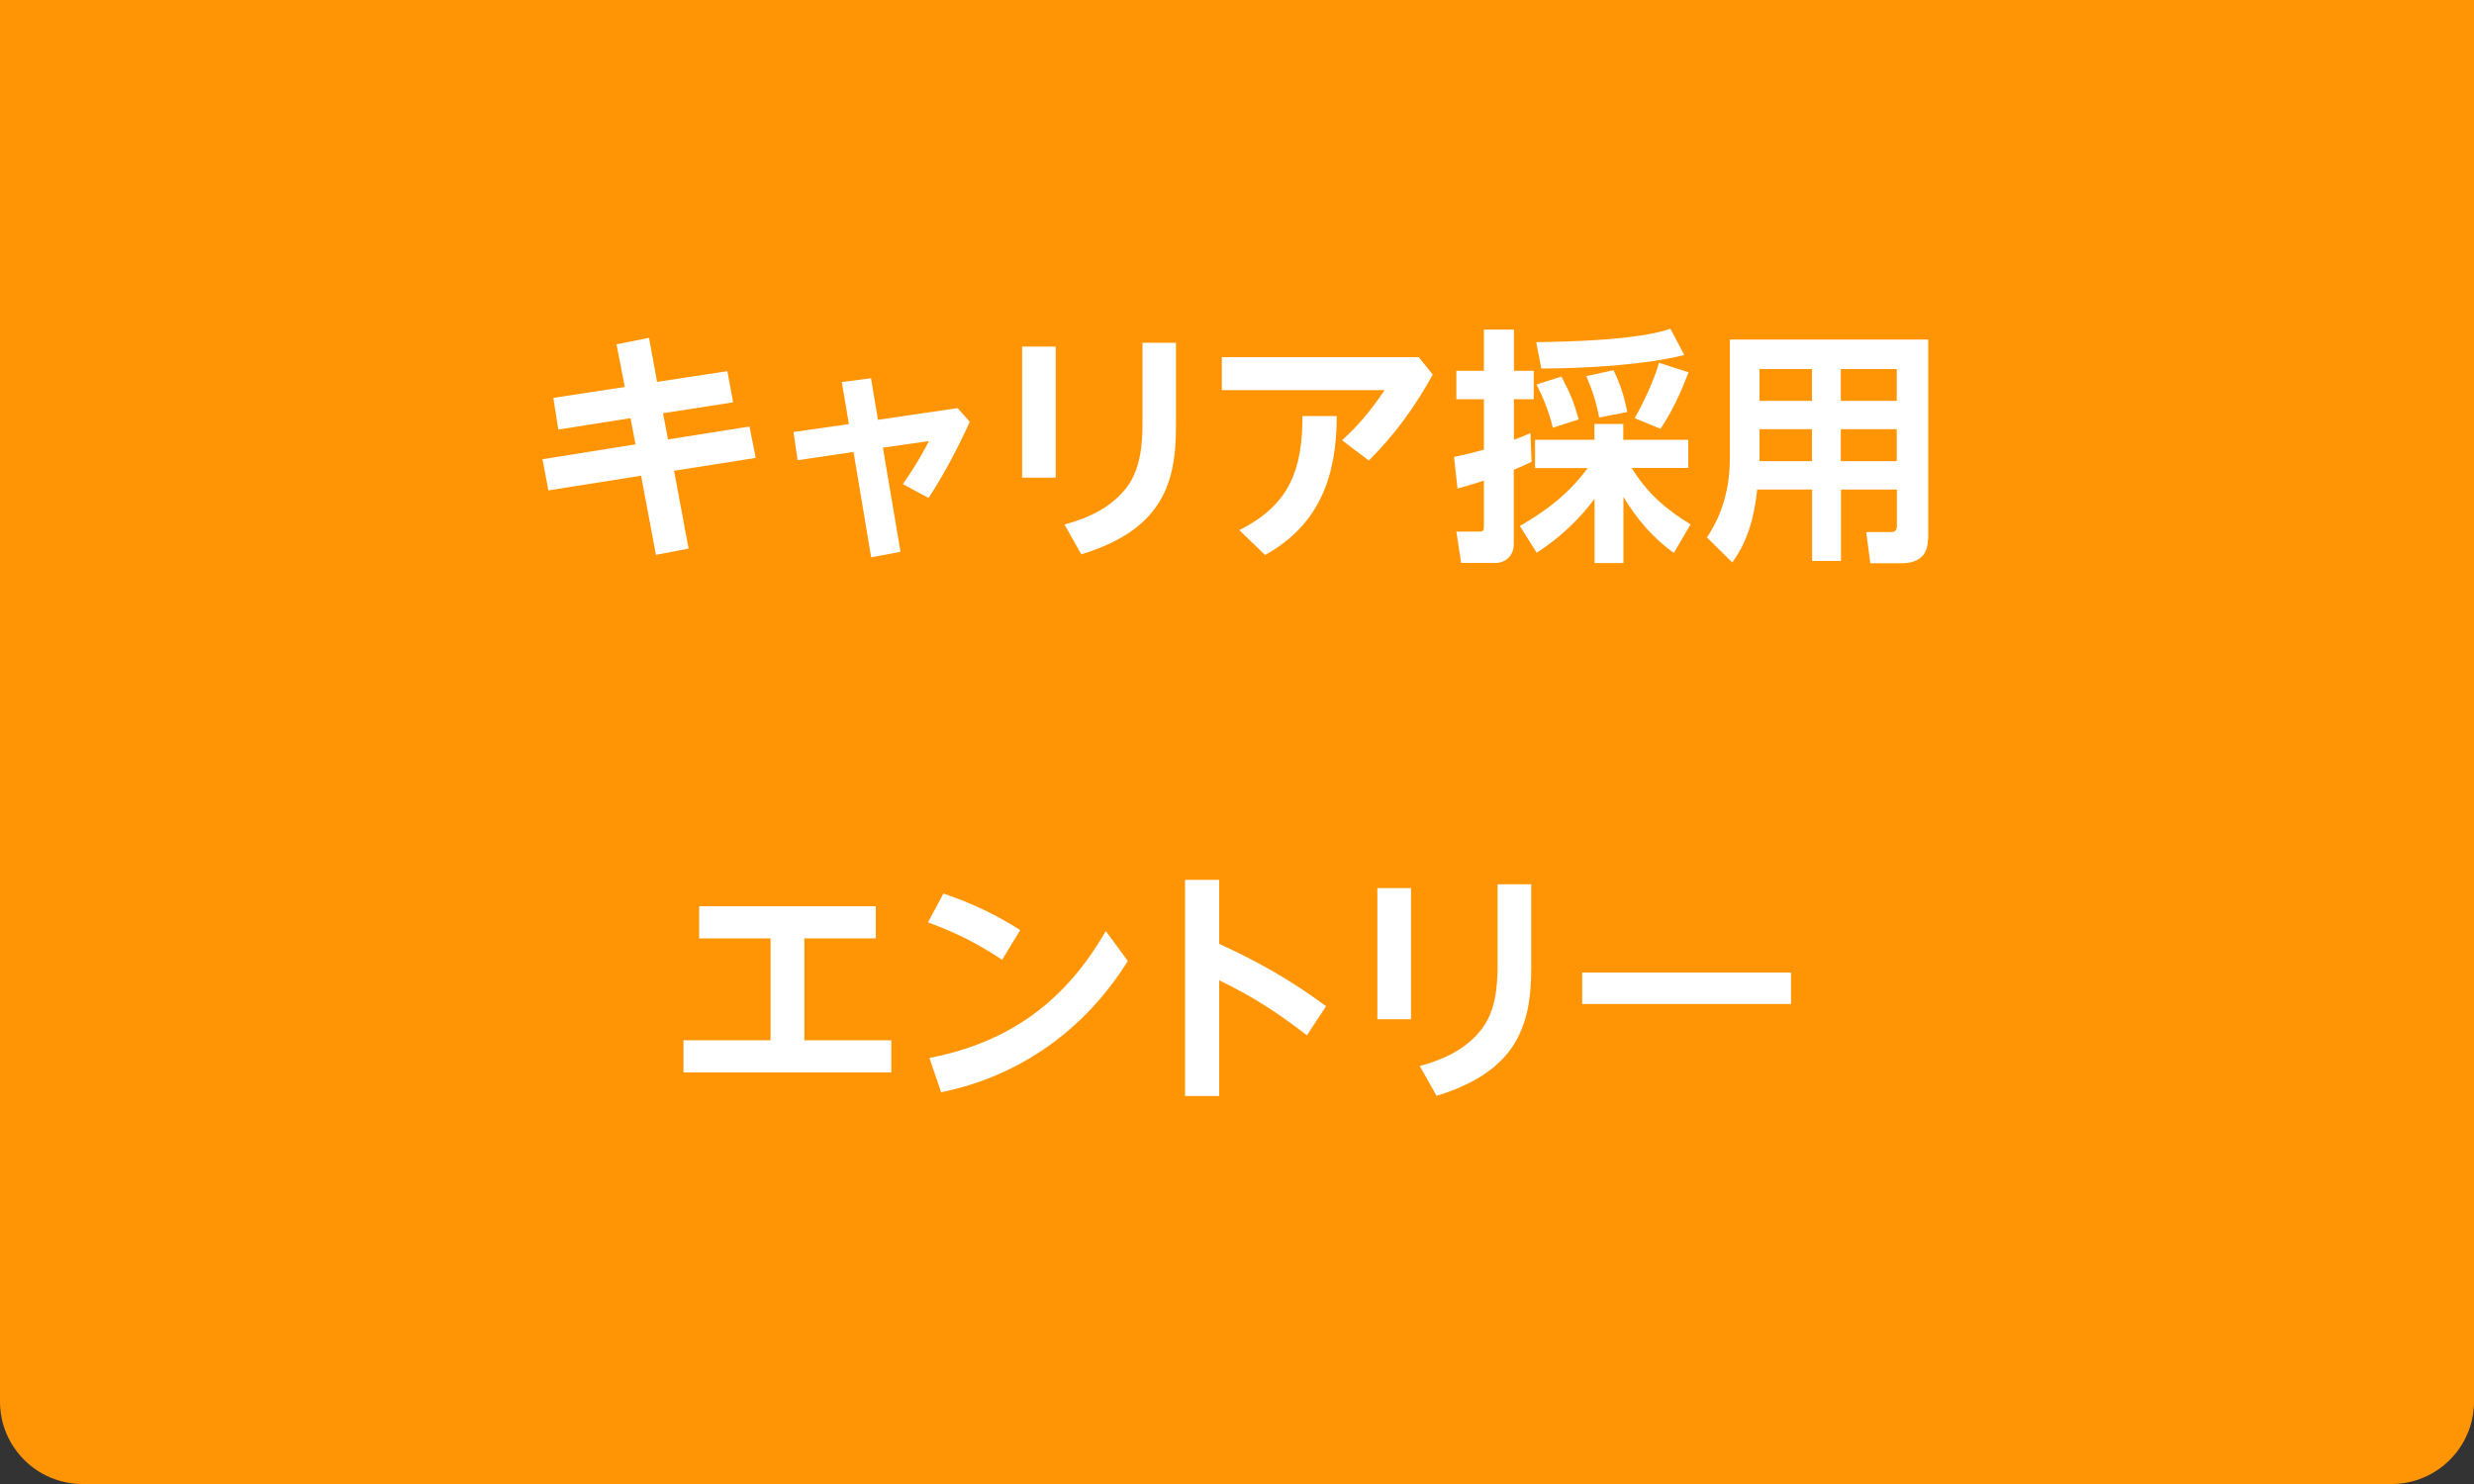 <?xml version="1.0" encoding="UTF-8"?><svg id="b" xmlns="http://www.w3.org/2000/svg" width="150" height="90" viewBox="0 0 150 90"><rect x="0" y="0" width="150" height="90" fill="#333333" stroke="none"/><g id="c"><path d="M0,0h150v85c0,2.76-2.24,5-5,5H5c-2.76,0-5-2.24-5-5V0h0Z" fill="#ff9505" stroke-width="0"/><path d="M45.44,25.86l.38,1.91-4.95.78.88,4.72-1.98.38-.9-4.8-5.62.89-.36-1.89,5.64-.9-.3-1.59-4.38.69-.3-1.92,4.33-.66-.5-2.59,1.97-.39.49,2.67,4.26-.65.35,1.89-4.25.66.3,1.59,4.93-.78Z" fill="#fff" stroke-width="0"/><path d="M54.57,33.47l-1.75.33-1.07-6.39-3.39.5-.25-1.71,3.36-.48-.43-2.55,1.77-.23.42,2.52,4.83-.71.74.83c-.74,1.62-1.53,3.13-2.5,4.62l-1.56-.84c.6-.85,1.11-1.68,1.58-2.61l-2.79.4,1.07,6.31Z" fill="#fff" stroke-width="0"/><path d="M64.01,21.02v7.95h-2.04v-7.95h2.04ZM71.3,20.78v5.07c0,1.72-.19,3.45-1.21,4.89-1.06,1.52-2.82,2.35-4.53,2.88l-1.02-1.81c1.42-.38,2.82-1.02,3.74-2.21.85-1.08.99-2.58.99-3.91v-4.9h2.04Z" fill="#fff" stroke-width="0"/><path d="M86.02,21.66l.85,1.06c-1.06,1.92-2.31,3.66-3.88,5.21l-1.62-1.23c1.11-1.02,1.74-1.81,2.58-3.04h-9.87v-2h11.94ZM81.05,25.23c-.01,3.63-1.02,6.58-4.35,8.43l-1.56-1.51c3.04-1.52,3.83-3.66,3.83-6.92h2.08Z" fill="#fff" stroke-width="0"/><path d="M89.97,24.21h-1.67v-1.72h1.67v-2.5h1.82v2.5h1.2v1.72h-1.2v2.46c.33-.12.67-.25,1-.4l.07,1.74c-.36.17-.72.33-1.08.48v4.54c0,.63-.47,1.11-1.11,1.11h-2.08l-.29-1.9h1.37c.24,0,.3-.06.3-.3v-2.79c-.54.17-1.06.33-1.6.48l-.21-1.92c.6-.12,1.21-.27,1.81-.44v-3.06ZM93.07,28.38v-1.71h3.6v-.96h1.75v.96h3.94v1.71h-3.43c.92,1.5,2.07,2.52,3.57,3.42l-1.01,1.73c-1.23-.85-2.29-2.1-3.06-3.4v4.02h-1.75v-3.9c-.93,1.26-2.19,2.43-3.51,3.27l-1.02-1.62c1.66-.96,2.95-1.95,4.11-3.51h-3.2ZM93.45,22.35l-.31-1.6c2.21-.03,6.12-.13,8.14-.81l.84,1.59c-2.4.61-6.17.82-8.67.82ZM95.73,25.43l-1.58.51c-.22-.92-.57-1.8-.99-2.62l1.51-.48c.55,1.05.72,1.46,1.05,2.6ZM98.65,24.99l-1.69.33c-.18-.93-.41-1.64-.78-2.51l1.65-.36c.42.89.65,1.59.83,2.54ZM100.69,26.01l-1.58-.65c.48-.81,1.25-2.46,1.47-3.36l1.8.58c-.5,1.27-.93,2.26-1.7,3.42Z" fill="#fff" stroke-width="0"/><path d="M116.89,32.69c0,1.06-.63,1.47-1.63,1.47h-1.86l-.25-1.89h1.48c.27,0,.38-.1.38-.38v-2.2h-3.39v4.33h-1.75v-4.33h-3.33c-.17,1.6-.54,3.09-1.51,4.42l-1.54-1.52c.97-1.42,1.39-3.06,1.39-4.77v-7.23h12.03v12.09ZM106.68,22.38v1.93h3.18v-1.93h-3.18ZM106.68,26.03v1.94h3.18v-1.94h-3.18ZM111.61,22.38v1.93h3.39v-1.93h-3.39ZM111.61,26.03v1.94h3.39v-1.94h-3.39Z" fill="#fff" stroke-width="0"/><path d="M48.76,63.09h5.28v1.95h-12.6v-1.95h5.28v-6.18h-4.33v-1.95h10.71v1.95h-4.33v6.18Z" fill="#fff" stroke-width="0"/><path d="M61.86,56.4l-1.1,1.81c-1.47-.98-2.83-1.67-4.5-2.27l.94-1.75c1.68.57,3.15,1.26,4.65,2.21ZM67.05,56.47l1.33,1.81c-2.58,4.14-6.52,6.99-11.32,7.96l-.71-2.08c4.84-.93,8.25-3.44,10.69-7.69Z" fill="#fff" stroke-width="0"/><path d="M80.4,61.02l-1.16,1.77c-1.81-1.4-3.27-2.34-5.32-3.34v7.02h-2.07v-13.11h2.07v3.88c2.38,1.09,4.38,2.23,6.48,3.78Z" fill="#fff" stroke-width="0"/><path d="M85.55,53.86v7.95h-2.04v-7.95h2.04ZM92.84,53.62v5.07c0,1.72-.2,3.45-1.21,4.89-1.07,1.52-2.82,2.35-4.53,2.88l-1.02-1.81c1.42-.38,2.82-1.02,3.73-2.21.86-1.08.99-2.58.99-3.91v-4.9h2.04Z" fill="#fff" stroke-width="0"/><path d="M108.59,58.98v1.91h-12.66v-1.91h12.66Z" fill="#fff" stroke-width="0"/></g></svg>